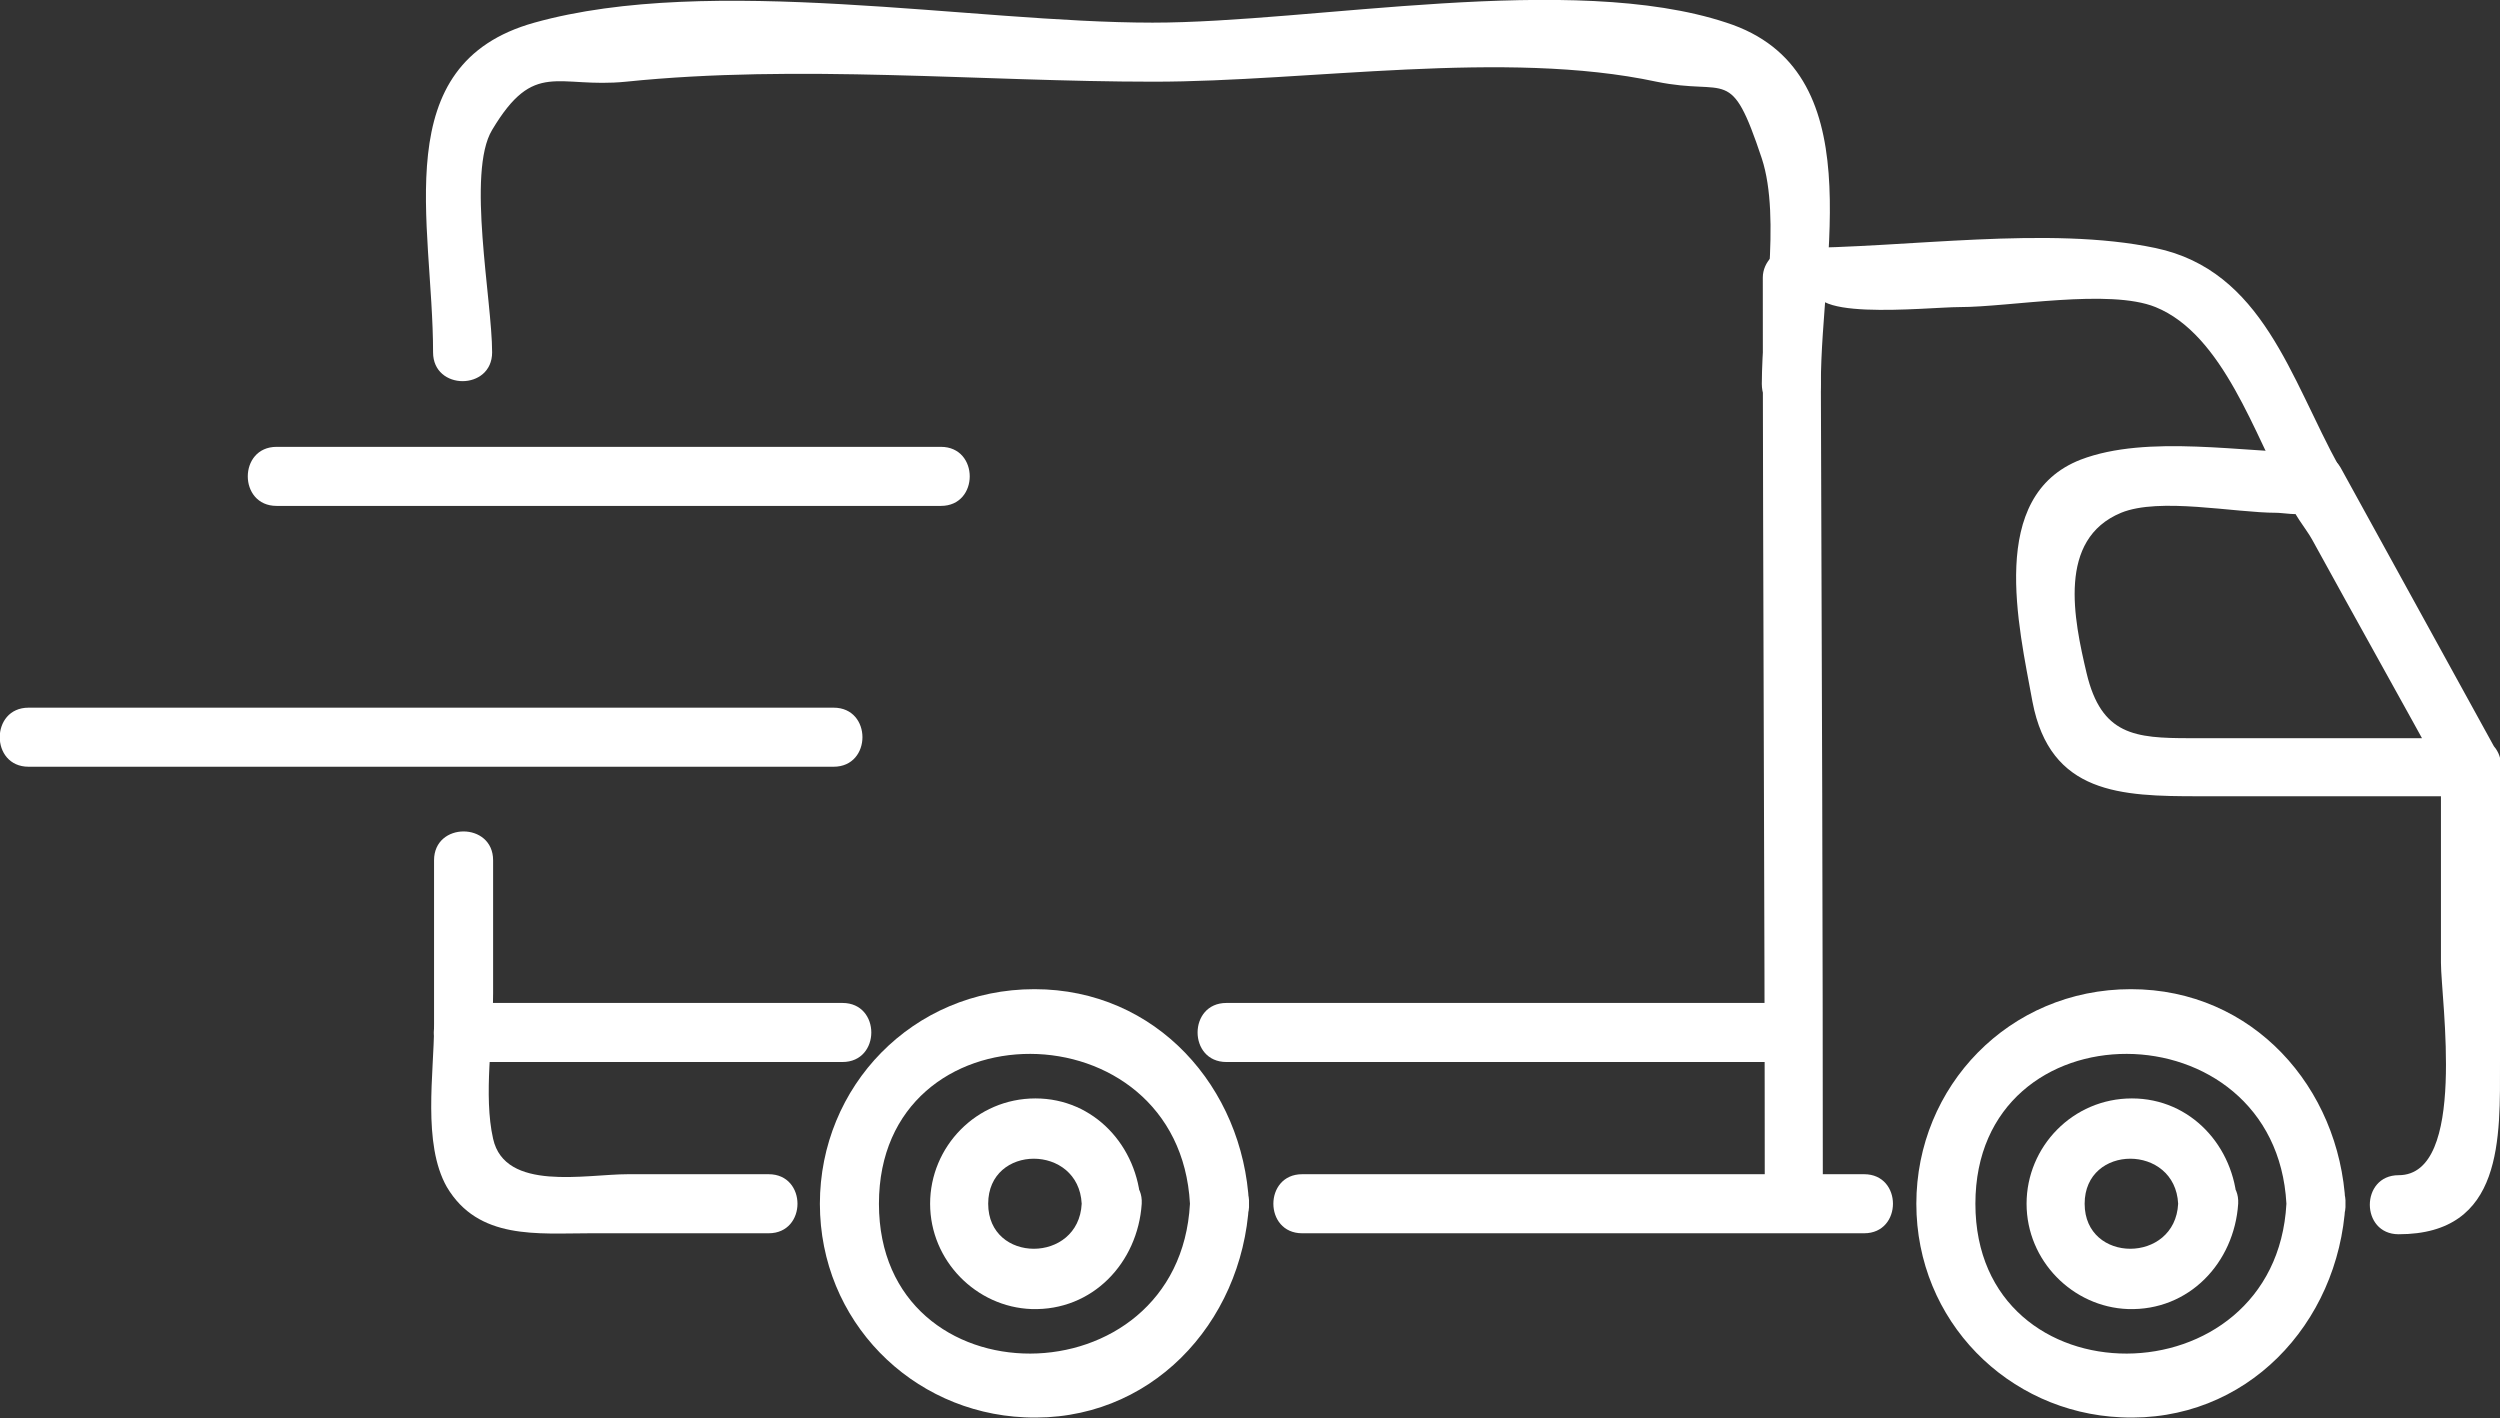 <?xml version="1.0" encoding="UTF-8"?>
<svg id="Layer_2" xmlns="http://www.w3.org/2000/svg" viewBox="0 0 25.4 14.41">
  <rect x="0" y="0" width="25.4" height="14.41" fill="#333333" stroke="none"/>
  <defs>
    <style>
      .cls-1 {
        fill: #fff;
      }
    </style>
  </defs>
  <g id="Lag_1">
    <g>
      <path class="cls-1" d="M2.81,5.14h6.75c.39,0,.39-.6,0-.6H2.81c-.39,0-.39.6,0,.6h0Z"/>
      <path class="cls-1" d="M.29,7.79h8.18c.39,0,.39-.6,0-.6H.29c-.39,0-.39.6,0,.6H.29Z"/>
      <path class="cls-1" d="M18.2,10.19h-5.74c-.39,0-.39.6,0,.6h5.74c.39,0,.39-.6,0-.6h0Z"/>
      <path class="cls-1" d="M8.56,10.19h-3.86c-.39,0-.39.6,0,.6h3.86c.39,0,.39-.6,0-.6h0Z"/>
      <path class="cls-1" d="M25.1,7.5h-2.85c-.56,0-.9-.03-1.05-.66-.13-.55-.3-1.36.35-1.63.39-.16,1.15,0,1.58,0,.06,0,.23.03.27,0,.17-.13-.11.05-.14-.14.02.13.17.3.23.41.45.82.91,1.64,1.36,2.46.19.34.7.04.52-.3-.53-.96-1.06-1.93-1.59-2.89-.05-.09-.16-.15-.26-.15-.72,0-1.7-.19-2.38.07-.95.37-.63,1.69-.49,2.46.18.94.9.96,1.69.96h2.78c.39,0,.39-.6,0-.6Z"/>
      <path class="cls-1" d="M18.52,12.23c0-2.78-.01-5.55-.02-8.33,0-.19-.12-.89,0-1.06-.32.44,1.08.28,1.41.28.51,0,1.52-.19,1.99,0,.69.28,1.01,1.31,1.35,1.93.19.34.7.04.52-.3-.5-.91-.78-2-1.87-2.23s-2.53,0-3.69,0c-.16,0-.3.14-.3.3,0,3.13.02,6.27.02,9.4,0,.39.6.39.6,0h0Z"/>
      <path class="cls-1" d="M13.23,12.53h5.71c.39,0,.39-.6,0-.6h-5.71c-.39,0-.39.6,0,.6h0Z"/>
      <path class="cls-1" d="M24.8,7.8v1.98c0,.38.27,2.16-.43,2.16-.39,0-.39.6,0,.6,1.07,0,1.03-.98,1.03-1.76v-2.98c0-.39-.6-.39-.6,0h0Z"/>
      <path class="cls-1" d="M23.23,12.23c-.11,2.02-3.16,2.04-3.16,0s3.05-2.02,3.16,0c.02.38.62.39.6,0-.06-1.18-.94-2.18-2.18-2.18s-2.18.99-2.18,2.18.93,2.12,2.08,2.17c1.27.06,2.21-.95,2.28-2.17.02-.39-.58-.38-.6,0Z"/>
      <path class="cls-1" d="M22.13,12.23c-.03.61-.95.61-.95,0s.92-.61.95,0c.02.38.62.39.6,0-.03-.58-.47-1.07-1.07-1.07s-1.07.49-1.07,1.07.47,1.05,1.03,1.07c.62.02,1.08-.47,1.12-1.07.02-.39-.58-.38-.6,0Z"/>
      <path class="cls-1" d="M12.09,12.23c-.11,2.02-3.16,2.04-3.16,0s3.05-2.02,3.16,0c.02.38.62.39.6,0-.06-1.18-.94-2.18-2.18-2.18s-2.18.99-2.18,2.18.93,2.12,2.08,2.17c1.27.06,2.21-.95,2.28-2.17.02-.39-.58-.38-.6,0Z"/>
      <path class="cls-1" d="M10.99,12.23c-.03.61-.95.61-.95,0s.92-.61.95,0c.02.38.62.39.6,0-.03-.58-.47-1.07-1.07-1.07s-1.07.49-1.07,1.07.47,1.05,1.03,1.07c.62.02,1.08-.47,1.12-1.07.02-.39-.58-.38-.6,0Z"/>
      <path class="cls-1" d="M5,3.58c0-.53-.26-1.83,0-2.26.43-.72.66-.42,1.36-.49,1.75-.18,3.61,0,5.36,0,1.58,0,3.57-.33,5.11,0,.73.15.75-.18,1.07.78.2.61,0,1.65,0,2.29,0,.39.6.39.6,0,0-1.29.53-3.19-.96-3.67-1.57-.52-4.2,0-5.83,0C9.87.23,7.22-.27,5.43.23c-1.51.42-1.03,2.03-1.03,3.35,0,.39.6.39.6,0h0Z"/>
      <path class="cls-1" d="M7.8,11.93h-1.42c-.43,0-1.25.18-1.37-.36-.1-.44,0-1.03,0-1.48v-1.35c0-.39-.6-.39-.6,0v1.69c0,.47-.12,1.19.13,1.63.32.54.92.47,1.46.47h1.81c.39,0,.39-.6,0-.6h0Z"/>
    </g>
  </g>
</svg>